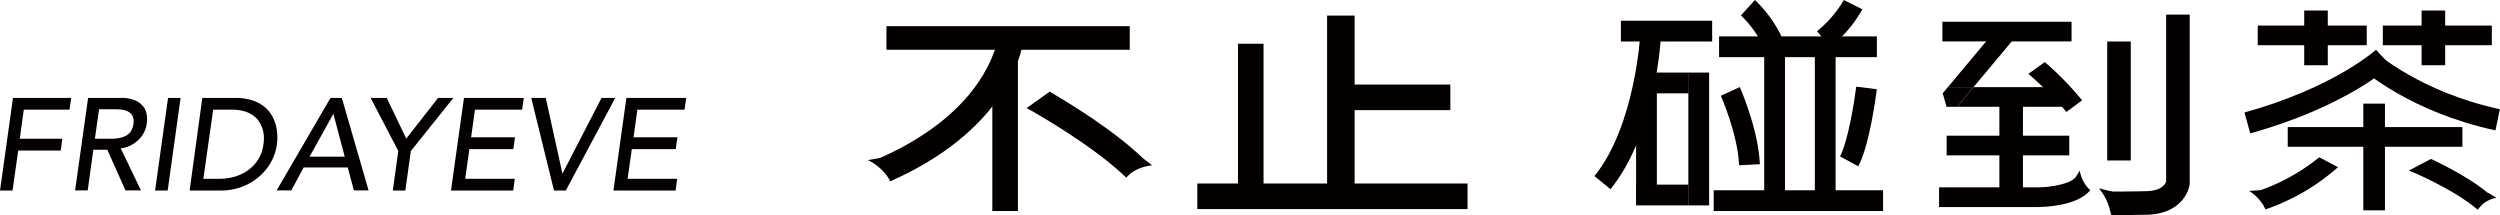 <svg xmlns="http://www.w3.org/2000/svg" viewBox="0 0 577.78 49.77"><rect x="374.61" y="4.79" width="21.09" height="4.8" style="fill:#040000"/><path d="M372.21,43.73l-1.85-1.51-1.87-1.52C377.9,29.13,379.1,8,379.1,7.83h4.8c0,.94-1.22,23-11.69,35.88" style="fill:#040000"/><rect x="378.12" y="19.27" width="4.8" height="28.07" style="fill:#040000"/><rect x="390.2" y="16.77" width="4.8" height="30.7" style="fill:#040000"/><rect x="379.82" y="16.77" width="10.46" height="4.8" style="fill:#040000"/><rect x="378.14" y="42.67" width="12.1" height="4.8" style="fill:#040000"/><rect x="397.3" y="8.41" width="36.47" height="4.8" style="fill:#040000"/><rect x="407.73" y="10.9" width="4.8" height="36.95" style="fill:#040000"/><rect x="419.43" y="10.9" width="4.8" height="36.95" style="fill:#040000"/><path d="M401.93,38.2c-.31-7.21-4.19-16-4.23-16.07l4.39-2c.17.39,4.28,9.68,4.64,17.82Z" style="fill:#040000"/><path d="M429.46,38.44l-4.21-2.3c1.83-3.36,3.33-12.77,3.75-16.11l4.76.59c-.17,1.33-1.7,13.07-4.3,17.82" style="fill:#040000"/><path d="M407.59,10.86a24.63,24.63,0,0,0-5.24-7.3L405.59,0A29.33,29.33,0,0,1,412,9Z" style="fill:#040000"/><path d="M423,10.9l-3.07-3.69A26,26,0,0,0,426.13,0l4.29,2.15A30.33,30.33,0,0,1,423,10.9" style="fill:#040000"/><rect x="396.06" y="43.97" width="39.14" height="4.8" style="fill:#040000"/><rect x="286.11" y="10.11" width="5.91" height="35.1" style="fill:#040000"/><rect x="306.71" y="3.6" width="6.36" height="41.6" style="fill:#040000"/><rect x="276.71" y="42.41" width="62.46" height="5.91" style="fill:#040000"/><rect x="309.96" y="19.54" width="25.23" height="5.91" style="fill:#040000"/><rect x="448.91" y="5.03" width="29.85" height="4.54" style="fill:#040000"/><polygon points="456.1 20.14 452.3 24.69 449.88 24.69 449.57 23.61 448.98 21.57 449.57 20.86 450.17 20.14 456.1 20.14" style="fill:#040000"/><polygon points="449.88 24.69 452.3 24.69 449.89 24.71 449.88 24.69" style="fill:#040000"/><polygon points="465.24 9.21 456.1 20.14 450.17 20.14 450.87 19.31 461.76 6.29 465.24 9.21" style="fill:#040000"/><polygon points="477.55 20.14 477.55 24.69 452.3 24.69 456.1 20.14 477.55 20.14" style="fill:#040000"/><rect x="449.89" y="31.36" width="28.34" height="4.55" style="fill:#040000"/><path d="M448.14,47.85V43.3H471c2.72,0,7.34-.74,8.57-2.22l3.5,2.9c-3,3.64-10.57,3.86-12.05,3.87Z" style="fill:#040000"/><rect x="462.08" y="20.77" width="5.45" height="24.3" style="fill:#040000"/><rect x="487" y="9.59" width="5.45" height="27.5" style="fill:#040000"/><path d="M487.93,49.73l0-5.46c.06,0,5.61,0,8.16-.09,3.65-.12,4.38-1.72,4.53-2.27V3.38h5.45V42.44c-.24,2.39-2.61,7-9.8,7.19-2.62.08-8.08.1-8.31.1" style="fill:#040000"/><path d="M481.2,23.19l-3.66,2.7c-2.45-3.32-8-8.19-8.76-8.82l3.8-2.72a70.36,70.36,0,0,1,8.62,8.84" style="fill:#040000"/><path d="M485.08,43.52a12.65,12.65,0,0,1,2.8,6.25c1.29-4.54.28-5.49.28-5.49Z" style="fill:#040000"/><path d="M480.66,39.44A8,8,0,0,0,483.1,44c-3.74-1.45-3.6-2.72-3.6-2.72Z" style="fill:#040000"/><rect x="521.79" y="5.91" width="25.19" height="4.54" style="fill:#040000"/><rect x="532.53" y="2.43" width="5.45" height="12.65" style="fill:#040000"/><rect x="550.7" y="5.91" width="25.19" height="4.54" style="fill:#040000"/><rect x="559.66" y="2.43" width="5.45" height="12.65" style="fill:#040000"/><path d="M520.06,30.84,518.72,26c20.75-5.76,30.3-14.41,30.4-14.5l3.4,3.67c-.42.38-10.43,9.53-32.46,15.65" style="fill:#040000"/><path d="M576.73,30.13C557,25.88,546.12,16.18,545.67,15.77L549,12.06c.1.09,10.41,9.23,28.75,13.18Z" style="fill:#040000"/><rect x="528.72" y="29.37" width="40.37" height="4.55" style="fill:#040000"/><rect x="546.19" y="23.95" width="5" height="24.66" style="fill:#040000"/><path d="M540.34,38.64a49.42,49.42,0,0,1-16.77,9.76l-1.43-4.34A45.76,45.76,0,0,0,536,36.35Z" style="fill:#040000"/><path d="M575.61,45l-3,3.45c-5.63-4.82-15.69-9-15.79-9l0-.09,5-2.63c3.67,1.71,9.6,4.79,13.69,8.28" style="fill:#040000"/><path d="M519.8,44.12a10.34,10.34,0,0,1,3.77,4.2c-.13-3.89-1.23-4.36-1.23-4.36Z" style="fill:#040000"/><path d="M576.94,45.69a8,8,0,0,0-4.42,2.66c1.31-3.85,2.55-3.76,2.55-3.76Z" style="fill:#040000"/><path d="M205.74,41.93l-2.4-5.4C224.86,27,229.64,13.8,230.69,8.74c.27-1.3,6.17-1.11,6-.11-.81,5.42-5.35,21.94-31,33.3" style="fill:#040000"/><path d="M264.39,36.81l-4.11,4.24c-7.91-7.68-21.89-15.47-23-16.07l5.3-3.8c4.77,2.78,15.11,9.1,21.82,15.63" style="fill:#040000"/><rect x="229.34" y="14.07" width="5.91" height="34.7" style="fill:#040000"/><rect x="204.87" y="6.05" width="56.23" height="5.45" style="fill:#040000"/><path d="M200.59,37a12.13,12.13,0,0,1,4.91,4.39c-.64-4.49-2-4.9-2-4.9Z" style="fill:#040000"/><path d="M266.28,38.22a10.13,10.13,0,0,0-5.94,2.61c2.25-4.59,3.78-4.28,3.78-4.28Z" style="fill:#040000"/><polygon points="3 22.63 5.84 22.63 16.45 22.63 16.07 25.35 5.5 25.35 4.57 32.06 14.4 32.06 14.04 34.79 4.21 34.79 2.9 44.04 0 44.04 3 22.63" style="fill:#040000"/><path d="M20.36,22.63h7.53a8.2,8.2,0,0,1,3.32.56,4.66,4.66,0,0,1,1.9,1.42,4.12,4.12,0,0,1,.8,1.94,7.18,7.18,0,0,1,0,2.07,6.53,6.53,0,0,1-.63,2A6.43,6.43,0,0,1,32,32.32a7.66,7.66,0,0,1-1.84,1.31,6.34,6.34,0,0,1-2.27.64L32.58,44H29L24.8,34.6H21.57L20.27,44H17.36Zm1.57,9.43h3.81a10.81,10.81,0,0,0,1.7-.13,5.22,5.22,0,0,0,1.55-.5,3.24,3.24,0,0,0,1.2-1,4.11,4.11,0,0,0,.64-1.77,3.18,3.18,0,0,0-.16-1.77,2.17,2.17,0,0,0-.89-1,3.86,3.86,0,0,0-1.41-.51,11.38,11.38,0,0,0-1.66-.13H22.9Z" style="fill:#040000"/><polygon points="38.84 22.63 41.74 22.63 38.75 44.04 35.84 44.04 38.84 22.63" style="fill:#040000"/><path d="M46.76,22.63h7.47a13.2,13.2,0,0,1,3.91.51,9.09,9.09,0,0,1,2.77,1.38,7.51,7.51,0,0,1,1.81,2,8.92,8.92,0,0,1,1,2.3,10.62,10.62,0,0,1,.36,2.36A10.8,10.8,0,0,1,64,33.33a11.67,11.67,0,0,1-1.29,4A12.36,12.36,0,0,1,60,40.73a13.35,13.35,0,0,1-4,2.41,14.14,14.14,0,0,1-5.18.9h-7ZM47,41.32H50.7a12.73,12.73,0,0,0,3.55-.49,10.27,10.27,0,0,0,3.1-1.51,8.54,8.54,0,0,0,3.54-6A10.47,10.47,0,0,0,61,31.79a7.61,7.61,0,0,0-.25-1.73A6.71,6.71,0,0,0,60,28.31a5.12,5.12,0,0,0-1.31-1.49,6.61,6.61,0,0,0-2.09-1.06,9.75,9.75,0,0,0-3-.41H49.27Z" style="fill:#040000"/><path d="M76.38,22.63H79L85.18,44H81.79l-1.42-5.29H70.17L67.33,44H63.94Zm3.29,13.58-2.6-9.83H77l-5.45,9.83Z" style="fill:#040000"/><polygon points="92.05 34.91 85.66 22.63 89.38 22.63 93.89 32.04 101.24 22.63 104.78 22.63 94.95 34.91 93.68 44.04 90.78 44.04 92.05 34.91" style="fill:#040000"/><polygon points="107.23 22.63 110.14 22.63 121.05 22.63 120.66 25.35 109.77 25.35 108.88 31.73 119.03 31.73 118.63 34.46 108.48 34.46 107.51 41.32 118.97 41.32 118.61 44.04 107.05 44.04 104.23 44.04 107.23 22.63" style="fill:#040000"/><polygon points="122.77 22.63 126.13 22.63 129.97 40.05 130.03 40.05 139.02 22.63 142.19 22.63 130.76 44.04 128.04 44.04 122.77 22.63" style="fill:#040000"/><polygon points="144.77 22.63 147.67 22.63 158.59 22.63 158.2 25.35 147.3 25.35 146.42 31.73 156.56 31.73 156.17 34.46 146.02 34.46 145.04 41.32 156.5 41.32 156.14 44.04 144.59 44.04 141.77 44.04 144.77 22.63" style="fill:#040000"/></svg>